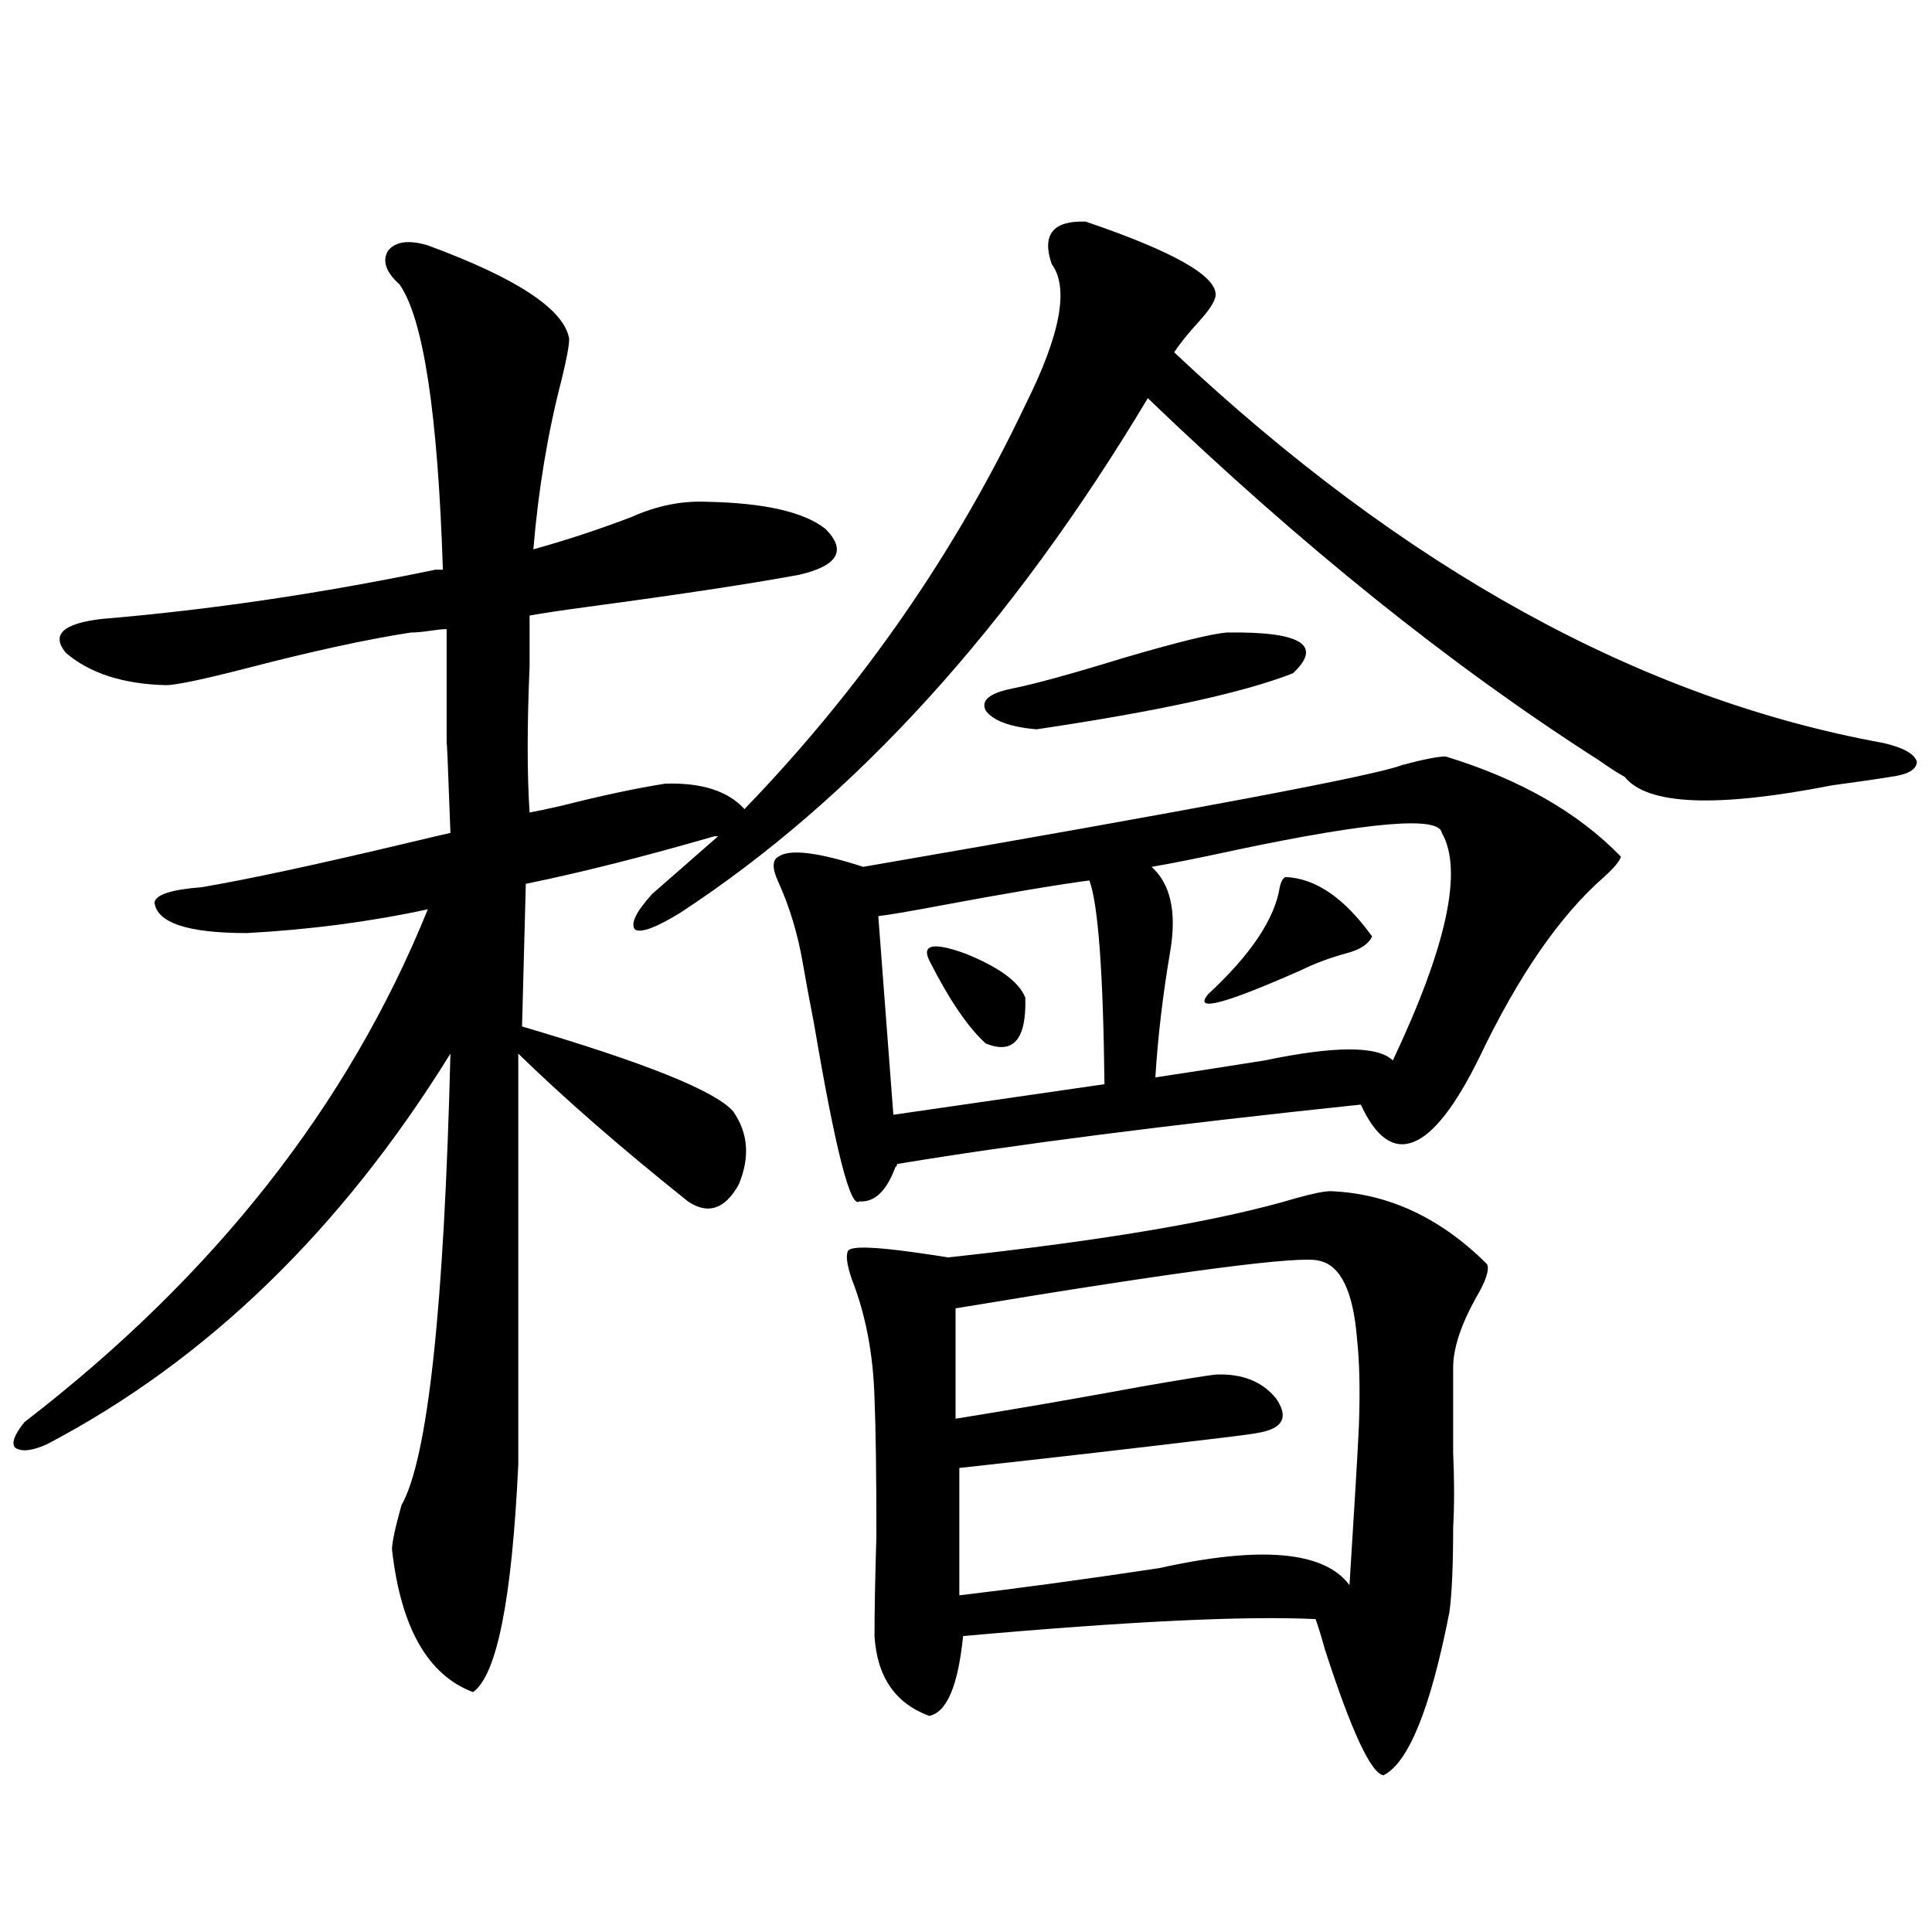 <?xml version="1.0" encoding="utf-8"?>
<!-- Generator: Adobe Illustrator 16.0.0, SVG Export Plug-In . SVG Version: 6.00 Build 0)  -->
<!DOCTYPE svg PUBLIC "-//W3C//DTD SVG 1.1//EN" "http://www.w3.org/Graphics/SVG/1.1/DTD/svg11.dtd">
<svg version="1.1" id="图层_1" xmlns="http://www.w3.org/2000/svg" xmlns:xlink="http://www.w3.org/1999/xlink" x="0px" y="0px"
	 width="1000px" height="1000px" viewBox="0 0 1000 1000" enable-background="new 0 0 1000 1000" xml:space="preserve">
<path d="M221.434,127c46.172,17.002,70.562,33.11,73.168,48.34c0,3.516-1.311,10.547-3.902,21.094
	c-7.164,27.549-12.042,56.841-14.634,87.891c16.905-4.683,33.811-10.244,50.73-16.699c13.003-5.85,26.006-8.486,39.023-7.91
	c29.908,0.591,50.396,5.273,61.462,14.063c11.052,11.138,6.494,19.048-13.658,23.73c-25.365,4.697-62.117,10.259-110.241,16.699
	c-13.018,1.758-22.773,3.228-29.268,4.395c0,5.273,0,14.063,0,26.367c-1.311,30.474-1.311,55.674,0,75.586
	c3.247-0.576,8.78-1.758,16.585-3.516c20.808-5.273,38.688-9.077,53.657-11.426c18.856-0.576,32.515,3.818,40.975,13.184
	c60.486-62.69,108.931-132.412,145.362-209.18c18.201-36.323,22.759-60.645,13.658-72.949c-5.213-15.229,0.641-22.549,17.561-21.973
	c44.877,15.244,67.315,27.837,67.315,37.793c0,2.939-2.927,7.622-8.78,14.063c-5.854,6.455-10.091,11.729-12.683,15.82
	c119.021,111.924,241.29,179.297,366.82,202.148c10.396,2.349,16.25,5.576,17.561,9.668c0,4.106-4.558,6.743-13.658,7.91
	c-7.164,1.182-17.24,2.637-30.243,4.395c-59.846,11.729-95.607,10.259-107.314-4.395c-3.262-1.758-7.805-4.683-13.658-8.789
	c-76.096-48.628-153.822-111.03-233.165-187.207C523.21,324.466,442.557,413.235,352.162,472.41
	c-12.362,7.622-20.167,10.547-23.414,8.789c-2.606-2.925,0.32-9.077,8.78-18.457l34.146-29.883h-1.951
	c-36.432,10.547-68.946,18.76-97.559,24.609l-1.951,73.828c63.733,18.76,100.15,33.398,109.266,43.945
	c7.805,11.138,8.78,23.73,2.927,37.793c-7.164,12.896-15.944,15.82-26.341,8.789c-34.48-27.534-63.748-53.022-87.803-76.465v212.695
	c-3.262,69.736-11.066,108.984-23.414,117.773c-23.414-8.789-37.407-33.398-41.95-73.828c0-3.516,1.616-11.123,4.878-22.852
	c13.658-24.019,22.103-101.953,25.365-233.789c-56.584,91.406-126.186,158.794-208.775,202.148
	c-7.805,3.516-13.338,4.106-16.585,1.758c-1.951-2.334-0.335-6.729,4.878-13.184c98.199-75.586,167.801-164.053,208.775-265.43
	c-29.923,6.455-61.142,10.547-93.656,12.305c-30.579,0-46.508-5.273-47.804-15.82c0.64-4.092,8.78-6.729,24.39-7.91
	c24.054-4.092,59.511-11.714,106.339-22.852c9.756-2.334,17.225-4.092,22.438-5.273c-1.311-36.323-1.951-51.265-1.951-44.824
	c0-8.198,0-16.987,0-26.367c0-7.607,0-19.033,0-34.277c-1.951,0-4.878,0.303-8.78,0.879c-3.902,0.591-7.165,0.879-9.756,0.879
	c-22.774,3.516-51.066,9.668-84.876,18.457c-22.774,5.864-36.752,8.789-41.95,8.789c-22.119-0.576-39.359-6.152-51.706-16.699
	c-7.805-9.365-1.631-15.229,18.536-17.578c55.928-4.683,113.488-13.184,172.679-25.488h3.902
	c-2.607-80.859-10.091-130.078-22.438-147.656c-7.165-6.44-9.116-12.305-5.854-17.578C204.849,124.954,211.678,124.075,221.434,127z
	 M402.893,443.406c5.854-4.092,20.487-2.334,43.901,5.273c172.999-29.883,266-47.461,279.018-52.734
	c11.052-2.925,18.536-4.395,22.438-4.395c38.368,11.729,68.611,29.004,90.729,51.855c-0.655,2.349-3.582,5.864-8.78,10.547
	c-22.773,19.927-44.236,50.977-64.389,93.164c-12.362,25.2-23.749,39.854-34.146,43.945c-10.411,4.106-19.512-2.334-27.316-19.336
	c-100.165,10.547-180.163,20.806-239.994,30.762c0,0.591-0.335,1.182-0.976,1.758c-4.558,12.305-10.731,18.169-18.536,17.578
	c-4.558,4.106-12.362-26.367-23.414-91.406c-2.606-13.472-4.558-24.019-5.854-31.641c-2.606-15.229-6.829-29.292-12.683-42.188
	C399.631,449.559,399.631,445.164,402.893,443.406z M688.739,616.551c29.908,1.182,56.904,13.774,80.974,37.793
	c1.296,2.939-0.655,8.789-5.854,17.578c-7.805,14.063-11.707,26.079-11.707,36.035c0,14.653,0,29.307,0,43.945
	c0.641,14.653,0.641,27.549,0,38.672c0,19.927-0.655,34.58-1.951,43.945c-9.756,49.796-21.143,77.921-34.146,84.375
	c-6.509-1.181-16.585-22.852-30.243-65.039c-1.951-7.031-3.582-12.305-4.878-15.82c-36.432-1.758-97.238,1.168-182.435,8.789
	c-2.606,25.777-8.46,39.551-17.561,41.309c-17.561-6.454-26.996-20.215-28.292-41.309c0-12.895,0.32-30.171,0.976-51.855
	c0-32.217-0.335-55.947-0.976-71.191c-0.655-22.852-4.558-43.354-11.707-61.523c-2.606-7.607-3.262-12.593-1.951-14.941
	c1.951-2.334,13.323-2.046,34.146,0.879c8.445,1.182,14.299,2.061,17.561,2.637c81.294-8.789,141.46-19.033,180.483-30.762
	C679.624,617.732,685.478,616.551,688.739,616.551z M563.864,455.711c-17.561,2.349-43.581,6.743-78.047,13.184
	c-15.609,2.939-26.021,4.697-31.219,5.273L462.403,577l109.266-15.82C571.014,503.172,568.407,468.016,563.864,455.711z
	 M480.939,497.02c-3.902-8.198,2.271-9.365,18.536-3.516c17.561,7.031,27.957,14.653,31.219,22.852
	c0.641,21.685-6.188,29.595-20.487,23.73C501.092,531.888,491.336,517.537,480.939,497.02z M682.886,652.586
	c-9.115-2.925-71.873,5.273-188.288,24.609v57.129c29.268-4.683,61.462-10.244,96.583-16.699
	c20.152-3.516,32.835-5.562,38.048-6.152c13.658-0.576,24.055,3.516,31.219,12.305c6.494,9.38,3.902,15.244-7.805,17.578
	c-2.606,0.591-8.78,1.47-18.536,2.637c-43.581,5.273-89.434,10.547-137.558,15.82v65.918c29.908-3.516,64.389-8.198,103.412-14.063
	c52.682-11.714,85.517-8.789,98.534,8.789c2.592-41.006,4.223-68.555,4.878-82.617c0.641-18.154,0.32-33.096-0.976-44.824
	C700.446,668.406,693.938,654.935,682.886,652.586z M523.865,356.395c11.707-2.334,30.884-7.607,57.56-15.82
	c27.957-8.198,45.853-12.593,53.657-13.184c38.368-0.576,49.755,6.455,34.146,21.094c-25.365,9.971-69.602,19.639-132.68,29.004
	c-13.658-1.167-22.438-4.395-26.341-9.668C507.601,362.547,512.158,358.743,523.865,356.395z M596.059,448.68
	c9.756,8.789,13.003,23.154,9.756,43.066c-3.902,22.852-6.509,44.824-7.805,65.918c15.609-2.334,34.466-5.273,56.584-8.789
	c36.417-7.607,58.535-7.607,66.34,0c27.957-59.175,36.417-98.438,25.365-117.773c-1.311-8.789-36.752-5.85-106.339,8.789
	C621.089,443.997,606.455,446.922,596.059,448.68z M665.325,453.953c15.609,0.591,30.563,10.85,44.877,30.762
	c-1.951,4.106-6.509,7.031-13.658,8.789c-8.46,2.349-16.265,5.273-23.414,8.789c-39.679,17.578-55.608,21.685-47.804,12.305
	c22.104-20.503,34.466-38.96,37.072-55.371C663.039,456.302,664.015,454.544,665.325,453.953z"/>
</svg>
